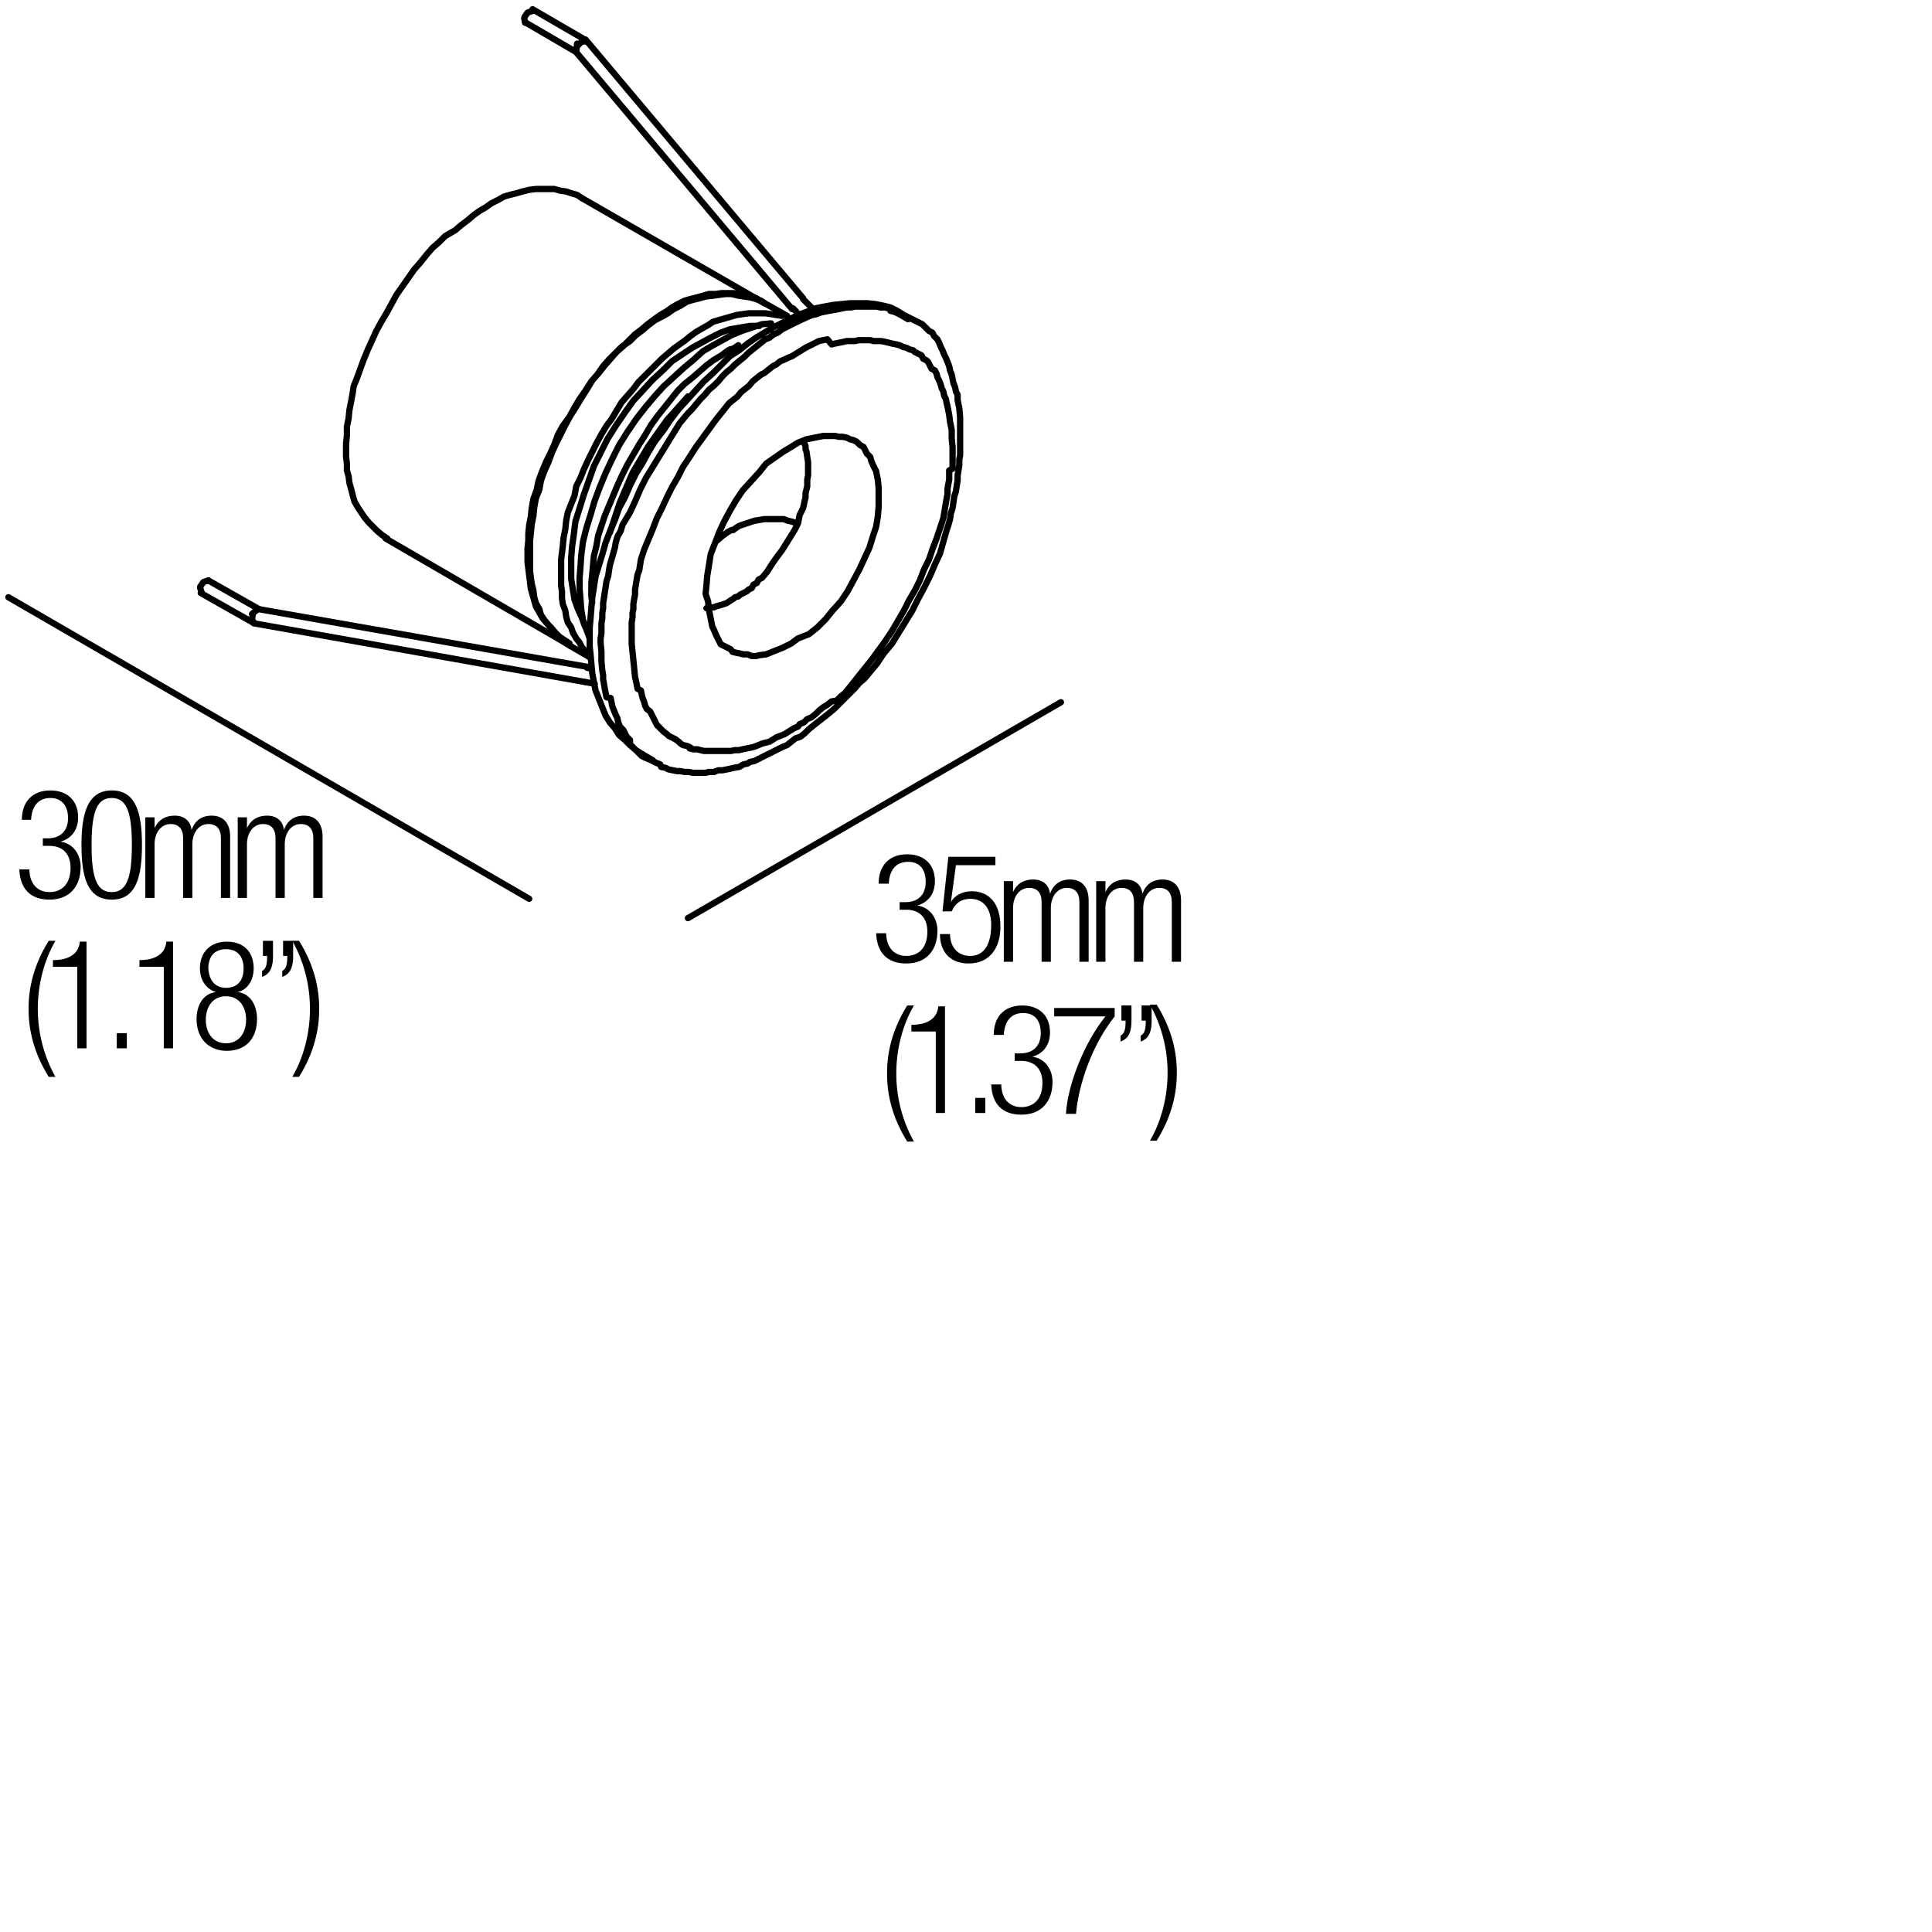 <?xml version="1.0" encoding="utf-8"?>
<!-- Generator: Adobe Illustrator 18.0.0, SVG Export Plug-In . SVG Version: 6.00 Build 0)  -->
<!DOCTYPE svg PUBLIC "-//W3C//DTD SVG 1.1//EN" "http://www.w3.org/Graphics/SVG/1.1/DTD/svg11.dtd">
<svg version="1.1" id="Livello_1" xmlns="http://www.w3.org/2000/svg" xmlns:xlink="http://www.w3.org/1999/xlink" x="0px" y="0px"
	 viewBox="0 0 230 230" enable-background="new 0 0 230 230" xml:space="preserve">
<g>
	<rect x="-3" y="94" fill="none" width="47.3" height="36.7"/>
	<path d="M5.1,99.8h0.6c1.5,0,2.4-0.9,2.4-2.4C8.1,96,7.4,95,6,95c-1.3,0-2.2,0.8-2.3,2.6H2.6c0-2.1,1.2-3.5,3.4-3.5
		c2,0,3.3,1.2,3.3,3.2c0,1.4-0.7,2.5-2.1,2.9v0c1.5,0.2,2.4,1.5,2.4,3c0,2.3-1.3,3.9-3.7,3.9c-2.2,0-3.5-1.2-3.6-3.6h1.2
		c0,1.5,0.8,2.7,2.4,2.7c1.3,0,2.5-0.8,2.5-2.9c0-1.7-1-2.6-2.5-2.6H5.1V99.8z"/>
	<path d="M13.3,94.1c2.9,0,3.6,2.7,3.6,6.5c0,3.8-0.7,6.5-3.6,6.5s-3.6-2.7-3.6-6.5C9.7,96.9,10.4,94.1,13.3,94.1z M13.3,106.2
		c1.7,0,2.4-1.5,2.4-5.6c0-4.1-0.7-5.6-2.4-5.6s-2.4,1.5-2.4,5.6C10.9,104.7,11.6,106.2,13.3,106.2z"/>
	<path d="M17.4,97.3h1v1.3h0c0.5-1.1,1.4-1.5,2.4-1.5c1.2,0,1.9,0.7,2,1.7h0c0.4-1.1,1.2-1.7,2.4-1.7c1.3,0,2.2,0.8,2.2,2.5v7.3
		h-1.1v-7.1c0-1.1-0.5-1.7-1.5-1.7c-1.1,0-1.9,1-1.9,2.4v6.4h-1.1v-7.1c0-1.1-0.5-1.7-1.5-1.7c-1.1,0-1.9,1-1.9,2.4v6.4h-1.1V97.3z"
		/>
	<path d="M28.4,97.3h1v1.3h0c0.5-1.1,1.4-1.5,2.4-1.5c1.2,0,1.9,0.7,2,1.7h0c0.4-1.1,1.2-1.7,2.4-1.7c1.3,0,2.2,0.8,2.2,2.5v7.3
		h-1.1v-7.1c0-1.1-0.5-1.7-1.5-1.7c-1.1,0-1.9,1-1.9,2.4v6.4h-1.1v-7.1c0-1.1-0.5-1.7-1.5-1.7c-1.1,0-1.9,1-1.9,2.4v6.4h-1.1V97.3z"
		/>
	<path d="M6.6,112c-1.4,2.4-2.1,5.3-2.1,8.1s0.7,5.6,2.1,8.1H5.8c-1.8-2.9-2.4-5.6-2.4-8.1s0.6-5.2,2.4-8.1H6.6z"/>
	<path d="M9.2,115.1H6.3v-0.8c2.1,0,3.1-0.9,3.2-2.2h0.8v12.7H9.2V115.1z"/>
	<path d="M13.9,123h1.2v1.8h-1.2V123z"/>
	<path d="M19.5,115.1h-2.9v-0.8c2.1,0,3.1-0.9,3.2-2.2h0.8v12.7h-1.1V115.1z"/>
	<path d="M25.7,118.1L25.7,118.1c-1.3-0.4-1.9-1.6-1.9-2.8c0-2.1,1.4-3.2,3.2-3.2c1.9,0,3.2,1.1,3.2,3.2c0,1.2-0.6,2.5-1.9,2.8v0
		c1.6,0.2,2.3,1.7,2.3,3.2c0,2.4-1.4,3.8-3.6,3.8c-2.1,0-3.6-1.4-3.6-3.8C23.4,119.8,24.1,118.3,25.7,118.1z M26.9,124.2
		c1.6,0,2.4-1.3,2.4-2.8c0-1.5-0.8-2.8-2.4-2.8s-2.4,1.3-2.4,2.8C24.5,122.9,25.3,124.2,26.9,124.2z M26.9,117.6
		c1.4,0,2.1-0.9,2.1-2.3c0-1.4-0.7-2.3-2.1-2.3c-1.4,0-2.1,0.9-2.1,2.3C24.9,116.7,25.6,117.6,26.9,117.6z"/>
	<path d="M31.3,112h1.2v1.8c0,1.1-0.2,2.1-1.3,2.5v-0.7c0.5-0.3,0.6-0.8,0.6-1.8h-0.5V112z M33.7,112h1.2v1.8c0,1.1-0.2,2.1-1.3,2.5
		v-0.7c0.5-0.3,0.6-0.8,0.6-1.8h-0.5V112z"/>
	<path d="M34.8,128.2c1.4-2.4,2.1-5.3,2.1-8.1s-0.7-5.6-2.1-8.1h0.8c1.8,2.9,2.4,5.6,2.4,8.1s-0.6,5.2-2.4,8.1H34.8z"/>
</g>
<g>
	<rect x="99.2" y="101.7" fill="none" width="47.3" height="36.7"/>
	<path d="M107.2,107.4h0.6c1.5,0,2.4-0.9,2.4-2.4c0-1.5-0.7-2.4-2.1-2.4c-1.3,0-2.2,0.8-2.3,2.6h-1.2c0-2.1,1.2-3.5,3.4-3.5
		c2,0,3.3,1.2,3.3,3.2c0,1.4-0.7,2.5-2.1,2.9v0c1.5,0.2,2.4,1.5,2.4,3c0,2.3-1.3,3.9-3.7,3.9c-2.2,0-3.5-1.2-3.6-3.6h1.2
		c0,1.5,0.8,2.7,2.4,2.7c1.3,0,2.5-0.8,2.5-2.9c0-1.7-1-2.6-2.5-2.6h-0.8V107.4z"/>
	<path d="M118.5,102v1h-4.7l-0.6,4.4l0,0c0.5-0.9,1.5-1.3,2.5-1.3c2,0,3.4,1.4,3.4,4.2c0,2.6-1.3,4.4-3.8,4.4c-2,0-3.4-1.2-3.4-3.5
		h1.2c0,1.4,0.8,2.6,2.4,2.6s2.5-1.3,2.5-3.7c0-1.8-0.8-3.1-2.5-3.1c-1,0-1.8,0.5-2.2,1.5h-1.1l0.7-6.5H118.5z"/>
	<path d="M119.6,104.9h1v1.3h0c0.5-1.1,1.4-1.5,2.4-1.5c1.2,0,1.9,0.7,2,1.7h0c0.4-1.1,1.2-1.7,2.4-1.7c1.3,0,2.2,0.8,2.2,2.5v7.3
		h-1.1v-7.1c0-1.1-0.5-1.7-1.5-1.7c-1.1,0-1.9,1-1.9,2.4v6.4h-1.1v-7.1c0-1.1-0.5-1.7-1.5-1.7c-1.1,0-1.9,1-1.9,2.4v6.4h-1.1V104.9z
		"/>
	<path d="M130.6,104.9h1v1.3h0c0.5-1.1,1.4-1.5,2.4-1.5c1.2,0,1.9,0.7,2,1.7h0c0.4-1.1,1.2-1.7,2.4-1.7c1.3,0,2.2,0.8,2.2,2.5v7.3
		h-1.1v-7.1c0-1.1-0.5-1.7-1.5-1.7c-1.1,0-1.9,1-1.9,2.4v6.4h-1.1v-7.1c0-1.1-0.5-1.7-1.5-1.7c-1.1,0-1.9,1-1.9,2.4v6.4h-1.1V104.9z
		"/>
	<path d="M108.8,119.7c-1.4,2.4-2.1,5.3-2.1,8.1s0.7,5.6,2.1,8.1H108c-1.8-2.9-2.4-5.6-2.4-8.1s0.6-5.2,2.4-8.1H108.8z"/>
	<path d="M111.4,122.8h-2.9V122c2.1,0,3.1-0.9,3.2-2.2h0.8v12.7h-1.1V122.8z"/>
	<path d="M116.1,130.7h1.2v1.8h-1.2V130.7z"/>
	<path d="M120.9,125.4h0.6c1.5,0,2.4-0.9,2.4-2.4c0-1.5-0.7-2.4-2.1-2.4c-1.3,0-2.2,0.8-2.3,2.6h-1.2c0-2.1,1.2-3.5,3.4-3.5
		c2,0,3.3,1.2,3.3,3.2c0,1.4-0.7,2.5-2.1,2.9v0c1.5,0.2,2.4,1.5,2.4,3c0,2.3-1.3,3.9-3.7,3.9c-2.2,0-3.5-1.2-3.6-3.6h1.2
		c0,1.5,0.8,2.7,2.4,2.7c1.3,0,2.5-0.8,2.5-2.9c0-1.7-1-2.6-2.5-2.6h-0.8V125.4z"/>
	<path d="M125.5,120h7.2v1c-2.7,3.4-4.3,8.1-4.6,11.6h-1.2c0.2-3.5,2.2-8.5,4.7-11.6h-6.1V120z"/>
	<path d="M133.5,119.7h1.2v1.8c0,1.1-0.2,2.1-1.3,2.5v-0.7c0.5-0.3,0.6-0.8,0.6-1.8h-0.5V119.7z M135.9,119.7h1.2v1.8
		c0,1.1-0.2,2.1-1.3,2.5v-0.7c0.5-0.3,0.6-0.8,0.6-1.8h-0.5V119.7z"/>
	<path d="M136.9,135.8c1.4-2.4,2.1-5.3,2.1-8.1s-0.7-5.6-2.1-8.1h0.8c1.8,2.9,2.4,5.6,2.4,8.1s-0.6,5.2-2.4,8.1H136.9z"/>
</g>
<g>
	
		<path fill="none" stroke="#000000" stroke-width="0.75" stroke-linecap="round" stroke-linejoin="round" stroke-miterlimit="10" d="
		M45.9,64.1l21.7,12.6 M69.3,23.6L91,36.1 M91.4,36.3l2.3,1.3 M67.9,76.9l2.4,1.4 M106.9,37.3l1.2,0.7 M76.5,89.8l1.2,0.7
		 M30.1,74.1l-6.2-3.5 M30.7,72.5L70,79.4 M69.7,81.2l-39.5-7"/>
	
		<line fill="none" stroke="#000000" stroke-width="0.75" stroke-linecap="round" stroke-linejoin="bevel" stroke-miterlimit="10" x1="70.4" y1="79.6" x2="69.9" y2="79.5"/>
	
		<line fill="none" stroke="#000000" stroke-width="0.75" stroke-linecap="round" stroke-linejoin="round" stroke-miterlimit="10" x1="70.8" y1="81.4" x2="69.7" y2="81.2"/>
	
		<line fill="none" stroke="#000000" stroke-width="0.75" stroke-linecap="round" stroke-linejoin="bevel" stroke-miterlimit="10" x1="94.4" y1="36.7" x2="94.8" y2="37.1"/>
	
		<path fill="none" stroke="#000000" stroke-width="0.75" stroke-linecap="round" stroke-linejoin="round" stroke-miterlimit="10" d="
		M95.6,35.6l1,1 M94.3,36.8L68.5,6.1 M69.7,4.7l25.9,30.8 M68.6,6.2l-6-3.5 M63.4,1.1l6.2,3.6 M91.2,36.2l-0.6-0.4L90,35.6l-0.7-0.2
		l-0.7-0.1l-0.7-0.1L87.1,35h-0.7l-0.8,0.1l-0.7,0.1L84,35.3l-0.7,0.2l-0.8,0.2l-0.7,0.2L81,36.4l-0.8,0.4l-0.7,0.5l-0.7,0.4
		L78,38.1l-0.8,0.6l-0.7,0.6l-0.8,0.6l-0.7,0.7L74,41.3l-0.7,0.7l-0.8,0.8l-0.7,0.8l-0.7,1l-0.7,0.8l-0.7,1.1l-0.7,1l-0.6,1
		l-0.6,1.1L67,50.7l-0.6,1.1L66,52.9l-0.5,1.1L65,55l-0.5,1.2l-0.4,1.1l-0.2,1l-0.4,1.1l-0.2,1.1l-0.1,1L63,62.5l-0.1,1v0.8l-0.1,1
		v0.8v0.8l0.1,0.8l0.1,0.8l0.1,0.8l0.1,0.8l0.2,0.7l0.2,0.7l0.2,0.7l0.4,0.7l0.4,0.7l0.5,0.6l0.5,0.5l0.5,0.6l0.5,0.5l0.6,0.4
		l0.6,0.4 M69.3,23.6l-0.6-0.4L68,23l-0.6-0.2l-0.7-0.1L66,22.5h-0.7h-0.8h-0.7L63,22.6l-0.8,0.2l-0.7,0.2l-0.8,0.2l-0.7,0.2
		l-0.7,0.4l-0.8,0.4l-0.7,0.5l-0.7,0.4l-0.7,0.5l-0.7,0.6l-0.8,0.6l-0.7,0.6L53,28.1l-0.7,0.7l-0.8,0.7l-0.7,0.8L50,31.3l-0.7,0.8
		l-0.7,1l-0.7,1l-0.7,1l-0.6,1.1l-0.6,1.1l-0.6,1l-0.6,1.1l-0.5,1.1l-0.5,1.1l-0.5,1.2l-0.4,1.1l-0.4,1.1l-0.4,1L42,46.7l-0.2,1.1
		l-0.2,1l-0.1,1l-0.2,1v1l-0.1,1v0.8v0.8l0.1,0.8V56l0.2,0.7l0.1,0.8l0.2,0.7l0.2,0.8l0.2,0.7l0.4,0.7l0.4,0.6l0.4,0.6l0.5,0.6
		l0.5,0.5l0.5,0.5l0.6,0.5l0.6,0.4 M70.2,76l-0.4-1.1l-0.4-1.1l-0.2-1.2l-0.1-1.3L69,70.1v-1.3l0.1-1.3l0.1-1.4l0.2-1.6l0.4-1.6
		l0.5-1.6l0.5-1.7l0.6-1.6l0.7-1.7l0.8-1.7l0.8-1.6l1-1.6l1.1-1.6l1.1-1.4l1.1-1.3L79,46l1.2-1.1l1.2-1.1l1.2-1l1.1-1l1.2-0.7
		l1.1-0.6l1.1-0.6l1.2-0.5l1.2-0.4l1.2-0.4l1.1-0.1 M69.7,74.7l-0.2-0.5l-0.2-0.6l-0.5-1.1l-0.4-1.1l-0.2-1.2L68,68.9v-1.2v-1.3
		l0.1-1.3l0.2-1.4l0.2-1.6l0.5-1.6l0.5-1.6l0.6-1.7l0.6-1.7l0.8-1.6l0.8-1.6l1-1.6l1.1-1.6l1-1.4l1.2-1.3l1.1-1.2l1.2-1.1l1.1-1.1
		l1.2-0.8l1.2-0.8l1.1-0.6l1.1-0.6l1.2-0.6l1.1-0.4l1.2-0.2l1.2-0.2h0.5h0.6 M70.3,78.1l-0.5-0.5l-0.5-0.5L69,76.5L68.6,76l-0.4-0.7
		L68,74.7l-0.4-0.6l-0.2-0.7l-0.1-0.7L67,71.9l-0.1-0.7v-0.8l-0.1-0.7v-0.8v-0.7v-0.8v-0.8l0.1-0.8l0.1-0.8l0.1-1l0.2-1l0.1-1l0.2-1
		l0.4-1l0.4-1l0.2-1.1l0.5-1l0.4-1l0.5-1.1l0.5-1l0.5-1l0.6-1.1l0.6-1l0.6-0.8l0.6-1l0.6-1l0.7-0.8l0.7-0.8l0.6-0.8l0.7-0.7l0.7-0.7
		l0.7-0.7l0.7-0.7l0.7-0.6l0.7-0.6l0.7-0.5l0.7-0.5l0.6-0.5l0.7-0.5l0.7-0.4l0.7-0.4l0.6-0.4l0.7-0.2l0.7-0.2l0.7-0.2l0.7-0.2
		l0.7-0.1l0.7-0.1h0.7h0.7h0.6l0.7,0.1l0.6,0.1l0.7,0.1 M67.9,76.9l-0.6-0.4L66.8,76l-0.6-0.5l-0.5-0.5l-0.4-0.6l-0.5-0.6l-0.4-0.6
		l-0.2-0.7l-0.4-0.7l-0.2-0.7l-0.1-0.8l-0.2-0.8l-0.1-0.7l-0.1-0.8V67v-0.8v-0.8v-1l0.1-1l0.1-1l0.2-1l0.1-1l0.2-1.1l0.4-1l0.2-1.1
		l0.4-1.1l0.5-1.1l0.4-1.1l0.5-1.1l0.6-1.2l0.5-1l0.6-1.1l0.7-1.1l0.6-1l0.7-1.1l0.6-1l0.7-0.8l0.8-1l0.7-0.8l0.7-0.8l0.8-0.7
		l0.7-0.7l0.7-0.7l0.8-0.6l0.7-0.6l0.8-0.6l0.7-0.5l0.7-0.4l0.7-0.5l0.7-0.4l0.8-0.4l0.7-0.2l0.8-0.2l0.7-0.2l0.7-0.2h0.8l0.7-0.1
		h0.7h0.7l0.7,0.1l0.7,0.1l0.7,0.2l0.6,0.2l0.7,0.4 M94.2,86.9l-0.8,0.5l-1,0.4l-0.8,0.5l-0.8,0.2l-1,0.4L89.4,89l-0.5,0.1l-0.5,0.1
		L88,89.3h-0.5l-0.5,0.1h-0.4h-0.5h-0.5h-0.4h-0.5h-0.4h-0.5l-0.4-0.1l-0.4-0.1h-0.5l-0.4-0.1L82.2,89l-0.4-0.2l-0.5-0.1L81,88.5
		l-0.2-0.2L80.4,88L80,87.8l-0.4-0.2l-0.2-0.2L79,87.1l-0.2-0.2l-0.4-0.4l-0.2-0.2L78,85.9l-0.2-0.4l-0.2-0.4l-0.2-0.4L77,84.4
		l-0.2-0.4l-0.1-0.4l-0.2-0.5l-0.1-0.4l-0.1-0.5L75.9,82l-0.1-0.5l-0.1-0.5l-0.1-0.4l-0.1-1l-0.1-1l-0.1-1l-0.1-1v-1v-0.5v-0.5v-0.5
		l0.1-0.6v-0.5l0.1-0.5v-0.6l0.1-0.6l0.1-0.5v-0.6l0.1-0.6l0.1-0.6l0.1-0.6l0.2-0.5l0.2-1.3l0.4-1.2l0.5-1.2l0.5-1.2l0.5-1.3
		l0.6-1.2l0.6-1.3l0.6-1.2l0.7-1.2l0.6-1.2l0.8-1.2l0.7-1.1l0.8-1.1l0.8-1.1l0.8-1.1l0.8-1l0.8-1l1-0.8l0.4-0.5l0.5-0.4l0.5-0.4
		l0.4-0.5l0.5-0.4l0.5-0.4l0.4-0.2l0.5-0.4l0.5-0.4l0.4-0.2l0.5-0.4l0.5-0.2l0.4-0.2l0.5-0.2l0.8-0.5l0.8-0.5l0.8-0.4l0.8-0.4l1-0.2
		L99,41l0.4-0.1l0.5-0.1l0.5-0.1l0.4-0.1h0.5h0.5l0.4-0.1h0.5h0.4h0.5l0.4,0.1h0.5h0.4l0.5,0.1l0.4,0.1l0.4,0.1l0.5,0.1l0.4,0.1
		l0.4,0.2l0.4,0.1l0.4,0.2l0.4,0.1l0.2,0.2l0.4,0.2l0.4,0.2l0.2,0.4l0.4,0.2l0.2,0.2l0.2,0.4l0.2,0.4l0.4,0.2l0.2,0.4l0.1,0.4
		l0.2,0.4l0.2,0.5l0.1,0.4l0.2,0.4l0.1,0.5l0.2,0.4l0.1,0.5l0.1,0.4l0.1,0.5l0.1,0.5l0.1,0.8l0.2,1v1l0.1,1v1v0.5v0.5v0.6L113,56
		v0.5v0.6l-0.1,0.5l-0.1,0.6v0.6l-0.1,0.5l-0.1,0.6l-0.1,0.6l-0.1,0.6l-0.1,0.6l-0.4,1.2l-0.4,1.2l-0.5,1.3l-0.4,1.2l-0.6,1.2
		l-0.5,1.3l-0.6,1.2l-0.7,1.2l-0.6,1.2l-0.7,1.2l-0.7,1.2l-0.8,1.2l-0.8,1.1l-0.8,1.1l-0.8,1l-0.8,1l-0.8,1l-0.8,1l-0.5,0.4
		l-0.5,0.5L99,83.5l-0.5,0.4L98,84.2l-0.5,0.4l-0.4,0.4l-0.5,0.4l-0.5,0.2l-0.4,0.4l-0.5,0.2L95,86.5l-0.5,0.2L94.2,86.9z
		 M92.8,89.1l-1,0.5l-1,0.5l-1,0.5l-0.5,0.1L89,90.9L88.5,91L88,91.3l-0.6,0.1L87,91.5l-0.5,0.1L86,91.7h-0.5L85,91.9h-0.6L84,92
		h-0.5H83h-0.5L82,91.9h-0.5l-0.5-0.1h-0.4l-0.5-0.1l-0.5-0.1l-0.4-0.2l-0.5-0.1L78.6,91l-0.5-0.2l-0.4-0.2l-0.4-0.2l-0.5-0.2
		l-0.4-0.2l-0.4-0.4l-0.2-0.2l-0.4-0.4l-0.4-0.4L75,88.1l-0.4-0.4l-0.2-0.4l-0.2-0.4l-0.4-0.4l-0.2-0.5l-0.1-0.5l-0.2-0.4l-0.2-0.5
		l-0.2-0.5l-0.1-0.5l-0.1-0.5L72.2,83l-0.1-0.5L72,82l-0.1-0.6l-0.1-0.5v-0.5l-0.1-0.6l-0.1-1.1v-1.1l-0.1-1.1v-0.5l0.1-0.6v-0.6
		v-0.6l0.1-0.6v-0.6l0.1-0.6v-0.6l0.1-0.6l0.1-0.7l0.1-0.6l0.1-0.7l0.2-0.6l0.1-0.7l0.1-0.6l0.2-0.7l0.2-0.7l0.2-0.7l0.1-0.6
		l0.2-0.7l0.4-0.7l0.2-0.7L75,61l0.6-1.3l0.6-1.4l0.7-1.4l0.8-1.3l0.8-1.3l0.8-1.3l0.8-1.3l0.8-1.3l1-1.2l0.5-0.5l0.5-0.6l0.5-0.6
		l0.5-0.5l0.5-0.6l0.6-0.5l0.5-0.5l0.5-0.6l0.5-0.5l0.5-0.4l0.5-0.5l0.6-0.5l0.5-0.4l0.5-0.5l0.5-0.4l0.5-0.4l0.5-0.4l0.5-0.4
		l0.5-0.2l0.5-0.4l0.5-0.2l0.5-0.4l1-0.5l1-0.5l1.1-0.5l0.5-0.2l0.5-0.1l0.5-0.2l0.5-0.1l0.5-0.1l0.6-0.1l0.5-0.1l0.5-0.1l0.5-0.1
		h0.5l0.5-0.1h0.5h0.6h0.5h0.5h0.5l0.4,0.1h0.5l0.5,0.1l0.5,0.1L106,37l0.4,0.1l0.5,0.2l0.4,0.1l0.5,0.2l0.4,0.2l0.4,0.2l0.4,0.2
		l0.4,0.2l0.4,0.2l0.4,0.4l0.4,0.4l0.4,0.2l0.2,0.4l0.4,0.4l0.2,0.4l0.2,0.5l0.2,0.4l0.2,0.5l0.2,0.4l0.2,0.5l0.2,0.5l0.1,0.5
		l0.2,0.5l0.1,0.5l0.1,0.5l0.2,0.5l0.1,0.5L114,47v0.6l0.1,0.5l0.1,0.5l0.1,1.1v1.1v1.2v0.5V53v0.6v0.6l-0.1,0.5v0.7l-0.1,0.6
		l-0.1,0.6v0.6l-0.1,0.6l-0.1,0.7l-0.2,0.6l-0.1,0.7l-0.1,0.7l-0.2,0.6l-0.1,0.7l-0.2,0.7l-0.2,0.6l-0.2,0.7l-0.2,0.7l-0.2,0.7
		l-0.2,0.7l-0.6,1.3l-0.6,1.4l-0.7,1.4l-0.7,1.3l-0.7,1.4l-0.8,1.3l-0.8,1.3l-0.8,1.3l-1,1.2l-0.8,1.2l-0.5,0.6l-0.5,0.6l-0.5,0.6
		l-0.6,0.5l-0.5,0.6l-0.5,0.5l-0.5,0.5l-0.5,0.5l-0.5,0.5l-0.5,0.5l-0.6,0.5l-0.5,0.4L97.3,86l-0.5,0.4l-0.5,0.4l-0.5,0.5l-0.5,0.4
		l-0.6,0.2l-0.5,0.4l-0.5,0.4l-0.5,0.2L92.8,89.1z M76.5,89.8l-0.8-0.5L75,88.7l-0.6-0.6l-0.7-0.6l-0.5-0.8L72.6,86l-0.5-0.8l-0.4-1
		l-0.4-1l-0.4-1l-0.2-1l-0.2-1.1l-0.1-1.1l-0.1-1.1L70.2,77v-1.1v-1.1l0.1-1.2l0.1-1.2l0.1-1.2l0.2-1.3l0.2-1.3l0.4-1.3l0.4-1.3
		l0.4-1.4l0.5-1.3l0.6-1.4l0.5-1.4l0.7-1.3l0.6-1.4l0.7-1.4l0.8-1.3l0.7-1.3l0.8-1.3l1-1.3l0.8-1.2l1-1.3l1-1.1l1-1.1l1-1.1l1.1-1
		l1-1l1-1l1.1-0.7l1-0.8l1-0.7l1-0.6l1-0.6l1-0.5l1-0.5l1-0.5l1.1-0.4l1-0.4l1-0.2l1.1-0.2l1-0.1l1-0.1h1h1l1,0.1l1,0.2l0.8,0.2
		l0.8,0.4l0.8,0.5"/>
	
		<polyline fill="none" stroke="#000000" stroke-width="0.75" stroke-linecap="round" stroke-linejoin="bevel" stroke-miterlimit="10" points="
		81.9,47.2 79.4,50 77.2,53.1 75.3,56.3 73.8,59.8 72.6,63.4 	"/>
	
		<path fill="none" stroke="#000000" stroke-width="0.75" stroke-linecap="round" stroke-linejoin="round" stroke-miterlimit="10" d="
		M70.5,71.7L70.4,71v-0.2v-0.2v-0.2v-1l0.1-1l0.1-1.1l0.1-1.1L71,65l0.2-1.2l0.4-1.2l0.4-1.2l0.5-1.2l0.5-1.2l0.5-1.2l0.6-1.3
		l0.6-1.2l0.7-1.2l0.7-1.2l0.7-1.1l0.7-1.2l0.8-1.1l0.8-1l0.8-1l0.8-1l0.8-0.8l1-0.8l0.8-0.7l0.8-0.7l0.8-0.6l1-0.6l0.8-0.6h0.1
		l0.1-0.1l0.4-0.1l0.6-0.4 M94.2,76.6l-1,0.5l-1,0.4l-1,0.4l-0.8,0.1L90,78.1h-0.5L89,77.9h-0.5l-0.4-0.1l-0.5-0.1l-0.4-0.1L87,77.3
		l-0.4-0.2l-0.4-0.2l-0.4-0.2l-0.2-0.4l-0.2-0.4l-0.2-0.4l-0.2-0.5l-0.2-0.4l-0.2-1l-0.2-1l-0.1-1L84,70.7l0.1-1l0.1-1.2l0.2-1.2
		l0.2-1.3l0.5-1.3l0.5-1.3l0.6-1.3l0.7-1.3l0.7-1.2l0.8-1.2l1-1.1l1-1.1l0.8-1l1-0.7l1-0.7l1-0.6l0.8-0.5l1-0.4l1-0.2l1-0.2h0.5h0.4
		h0.5l0.5,0.1h0.4l0.5,0.1l0.4,0.2l0.4,0.1l0.4,0.2l0.4,0.4l0.4,0.2l0.2,0.4l0.2,0.4l0.4,0.4l0.1,0.4l0.2,0.5l0.4,0.8l0.2,1l0.1,1
		v1.1v1.1l-0.1,1.2l-0.2,1.2l-0.4,1.2l-0.4,1.3l-0.6,1.3l-0.6,1.3l-0.7,1.3l-0.7,1.3l-0.8,1.2l-1,1.1l-0.8,1l-1,1l-1,0.8L95,76
		L94.2,76.6z"/>
	
		<polyline fill="none" stroke="#000000" stroke-width="0.75" stroke-linecap="round" stroke-linejoin="bevel" stroke-miterlimit="10" points="
		24.8,69.1 24.2,69.3 23.8,69.9 24,70.5 	"/>
	
		<line fill="none" stroke="#000000" stroke-width="0.75" stroke-linecap="round" stroke-linejoin="round" stroke-miterlimit="10" x1="30.8" y1="72.5" x2="24.8" y2="69.1"/>
	
		<path fill="none" stroke="#000000" stroke-width="0.75" stroke-linecap="round" stroke-linejoin="bevel" stroke-miterlimit="10" d="
		M30.1,74.1h0.1 M30.1,73.1L30,73.7l0.2,0.4 M30.7,72.5L30,73.1 M68.7,5.2l-0.1,1 M68.6,6.1v0.1 M69.7,4.9L69.2,5l-0.4,0.4
		 M69.8,4.9l-0.1-0.1 M63.4,1.3l-0.6,0.2l-0.4,0.6l0.1,0.6"/>
	
		<path fill="none" stroke="#000000" stroke-width="0.75" stroke-linecap="round" stroke-linejoin="round" stroke-miterlimit="10" d="
		M81.9,109.3l44.4-25.7 M63,107L1,71.1 M84.1,72.4h0.4l0.2-0.1H85l0.2-0.1l0.7-0.2l0.6-0.2l0.6-0.4l0.2-0.1l0.2-0.2l0.4-0.1l0.2-0.2
		l0.4-0.2l0.4-0.2l0.2-0.2l0.4-0.2l0.2-0.4l0.4-0.2l0.2-0.4l0.4-0.2l0.6-0.7L92,67l0.5-0.7l0.6-0.8l0.5-0.8l0.5-0.8l0.5-0.8l0.4-0.8
		l0.2-1l0.4-0.8l0.1-0.4l0.1-0.5l0.1-0.4v-0.5l0.1-0.4l0.1-0.4v-0.4v-0.4l0.1-0.5v-0.4v-0.2v-0.4V55l-0.1-0.6L96,53.7l-0.1-0.2v-0.4
		l-0.1-0.2l-0.1-0.4 M85.3,64.4l0.7-0.6l0.7-0.5l0.4-0.2h0.1h0.1l0.1-0.1l0.6-0.4l0.6-0.2l0.6-0.2l0.6-0.2l0.6-0.1l0.6-0.1h0.6h0.6
		h0.5h0.6l0.5,0.2l0.5,0.1l0.5,0.2"/>
</g>
<g>
</g>
<g>
</g>
<g>
</g>
<g>
</g>
<g>
</g>
<g>
</g>
</svg>
